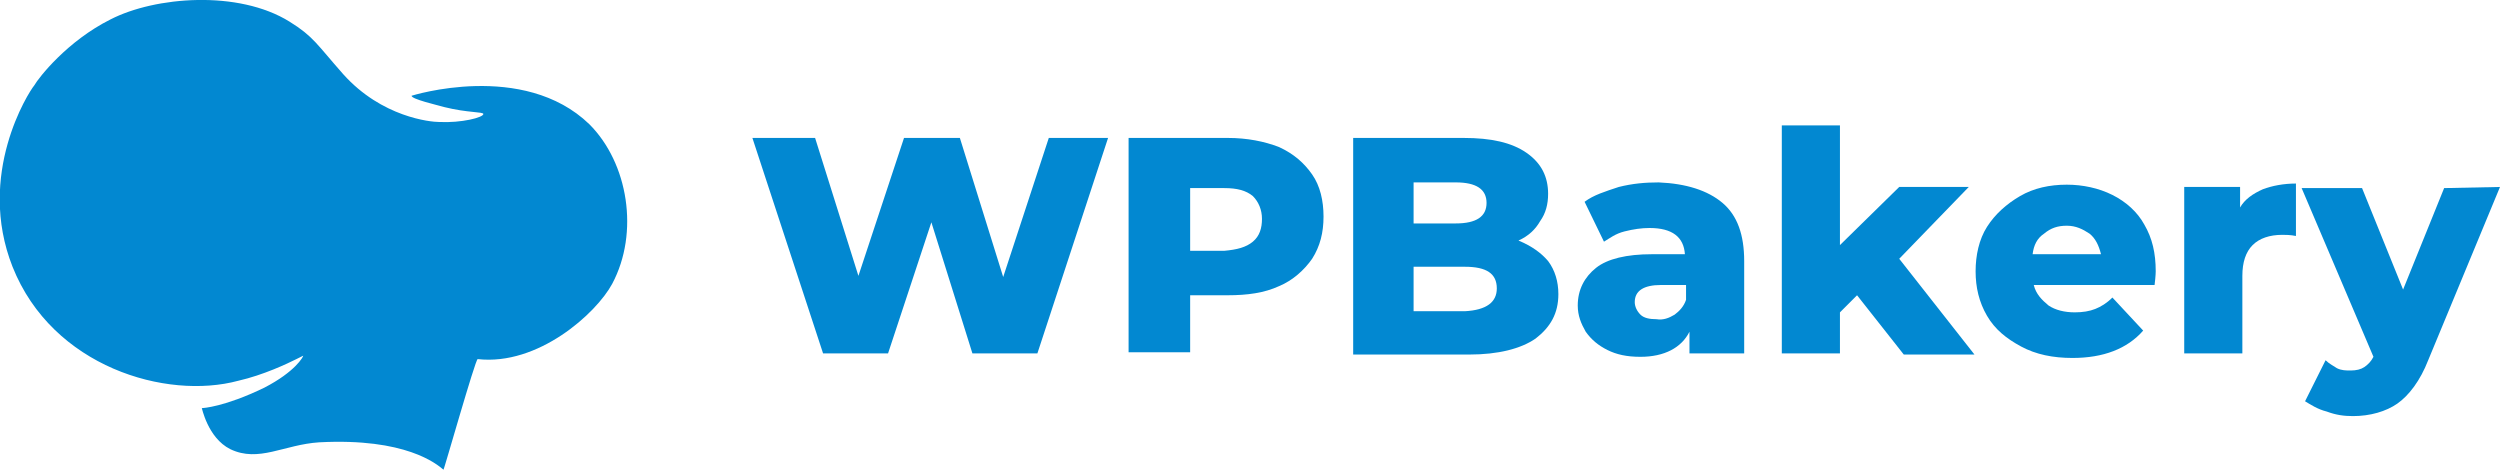 <svg xmlns="http://www.w3.org/2000/svg" xmlns:xlink="http://www.w3.org/1999/xlink" id="Layer_1" x="0px" y="0px" width="219.3px" height="41.3px" viewBox="0 0 219.3 41.3" style="enable-background:new 0 0 219.3 41.3;" xml:space="preserve"><style type="text/css">	.st0{fill:#0288D1;}</style><g>	<path id="icon-wpb_00000142871041577157763750000008426791742927373744_" class="st0" d="M25.4,1.9c2.1,1.3,2.4,2,4.7,4.6   c3.4,3.8,7.7,4.2,8.4,4.2c2,0.1,3.9-0.4,3.9-0.7c0-0.2-1.4-0.1-3.4-0.6c-0.7-0.2-2.9-0.7-2.9-1c0,0,9.8-3.1,15.6,2.5   c3.4,3.4,4.4,9.5,2,14c-1.4,2.6-6.5,7.2-11.8,6.6c-0.2,0-3,9.9-3,9.7c-0.6-0.5-3.3-2.8-10.9-2.4c-3.1,0.2-5.3,1.8-7.8,0.6   c-2-1-2.5-3.7-2.5-3.6c0.1,0,2-0.1,5.5-1.8c2.7-1.4,3.4-2.7,3.4-2.8c0,0-0.2,0.1-0.6,0.3c-0.8,0.4-2.9,1.4-5.1,1.9   c-6.3,1.7-16.3-1.2-19.8-10C-2.1,15.3,2.5,8.1,3,7.5c0.4-0.7,2.9-3.9,6.7-5.8C13.6-0.3,20.9-0.9,25.4,1.9z"></path>	<g>		<path class="st0" d="M97.2,12.1L91,31h-5.7l-3.6-11.5L77.9,31h-5.7L66,12.1h5.5l3.8,12.1l4-12.1h4.9l3.8,12.2l4-12.2L97.2,12.1z"></path>		<path class="st0" d="M112.2,12.9c1.3,0.6,2.2,1.4,2.9,2.4c0.7,1,1,2.3,1,3.7c0,1.4-0.3,2.6-1,3.7c-0.7,1-1.7,1.9-2.9,2.4    c-1.3,0.6-2.8,0.8-4.5,0.8h-3.3v5H99V12.1h8.7C109.4,12.1,110.9,12.4,112.2,12.9z M109.9,21.2c0.6-0.5,0.8-1.2,0.8-2    s-0.3-1.5-0.8-2c-0.6-0.5-1.4-0.7-2.5-0.7h-3v5.5h3C108.5,21.9,109.3,21.7,109.9,21.2z"></path>		<path class="st0" d="M135.8,22.9c0.6,0.8,0.9,1.8,0.9,2.9c0,1.7-0.7,2.9-2,3.9c-1.3,0.9-3.3,1.4-5.8,1.4h-10.2v-19h9.7    c2.4,0,4.2,0.4,5.5,1.3c1.3,0.9,1.9,2.1,1.9,3.6c0,0.9-0.2,1.7-0.7,2.4c-0.4,0.7-1,1.3-1.9,1.7C134.4,21.6,135.2,22.2,135.8,22.9z     M124,16v3.6h3.7c1.8,0,2.7-0.6,2.7-1.8s-0.9-1.8-2.7-1.8H124z M131.3,25.3c0-1.3-0.9-1.9-2.8-1.9H124v3.9h4.5    C130.4,27.2,131.3,26.5,131.3,25.3z"></path>		<path class="st0" d="M151.1,17.8c1.3,1.1,1.9,2.8,1.9,5.1V31h-4.8v-1.9c-0.7,1.4-2.2,2.2-4.3,2.2c-1.2,0-2.1-0.2-2.9-0.6    c-0.8-0.4-1.4-0.9-1.9-1.6c-0.4-0.7-0.7-1.4-0.7-2.3c0-1.4,0.6-2.5,1.6-3.3c1-0.8,2.7-1.2,4.9-1.2h2.9c-0.1-1.5-1.1-2.3-3.1-2.3    c-0.7,0-1.4,0.1-2.2,0.3s-1.3,0.6-1.8,0.9l-1.7-3.5c0.8-0.6,1.8-0.9,3-1.3c1.2-0.3,2.3-0.4,3.5-0.4    C147.9,16.1,149.8,16.7,151.1,17.8z M146.9,27.6c0.4-0.3,0.8-0.7,1-1.3v-1.3h-2.2c-1.5,0-2.3,0.5-2.3,1.5c0,0.4,0.2,0.8,0.5,1.1    c0.3,0.3,0.8,0.4,1.4,0.4C145.9,28.1,146.4,27.9,146.9,27.6z"></path>		<path class="st0" d="M162.9,25.9l-1.5,1.5V31h-5.1V11h5.1v10.5l5.2-5.1h6.1l-6.1,6.3l6.6,8.4H167L162.9,25.9z"></path>		<path class="st0" d="M189,25h-10.6c0.2,0.8,0.7,1.3,1.3,1.8c0.6,0.4,1.4,0.6,2.3,0.6c0.7,0,1.3-0.1,1.8-0.3c0.5-0.2,1-0.5,1.5-1    L188,29c-1.4,1.6-3.5,2.4-6.2,2.4c-1.7,0-3.2-0.3-4.5-1c-1.3-0.7-2.3-1.5-3-2.7c-0.7-1.2-1-2.5-1-3.9c0-1.4,0.3-2.8,1-3.9    s1.7-2,2.9-2.7c1.2-0.7,2.6-1,4.1-1c1.4,0,2.8,0.3,4,0.9s2.2,1.5,2.8,2.6c0.7,1.2,1,2.5,1,4.1C189.1,23.8,189.1,24.2,189,25z     M179.3,20.5c-0.6,0.4-0.9,1-1,1.8h6c-0.2-0.8-0.5-1.4-1-1.8c-0.6-0.4-1.2-0.7-2-0.7C180.5,19.8,179.9,20,179.3,20.5z"></path>		<path class="st0" d="M198.5,16.6c0.8-0.3,1.8-0.5,2.9-0.5v4.6c-0.5-0.1-0.9-0.1-1.2-0.1c-1.1,0-2,0.3-2.6,0.9s-0.9,1.5-0.9,2.7V31    h-5.1V16.4h4.9v1.8C196.9,17.5,197.6,17,198.5,16.6z"></path>		<path class="st0" d="M219.3,16.4L213,31.6c-0.7,1.8-1.7,3.1-2.7,3.8c-1,0.7-2.4,1.1-3.9,1.1c-0.8,0-1.5-0.1-2.3-0.4    c-0.8-0.2-1.4-0.6-1.9-0.9l1.8-3.6c0.3,0.3,0.7,0.5,1,0.7c0.4,0.2,0.8,0.2,1.2,0.2c0.5,0,0.9-0.1,1.2-0.3s0.6-0.5,0.8-0.9    l-6.3-14.8h5.3l3.6,8.9l3.6-8.9L219.3,16.4L219.3,16.4z"></path>	</g></g></svg>